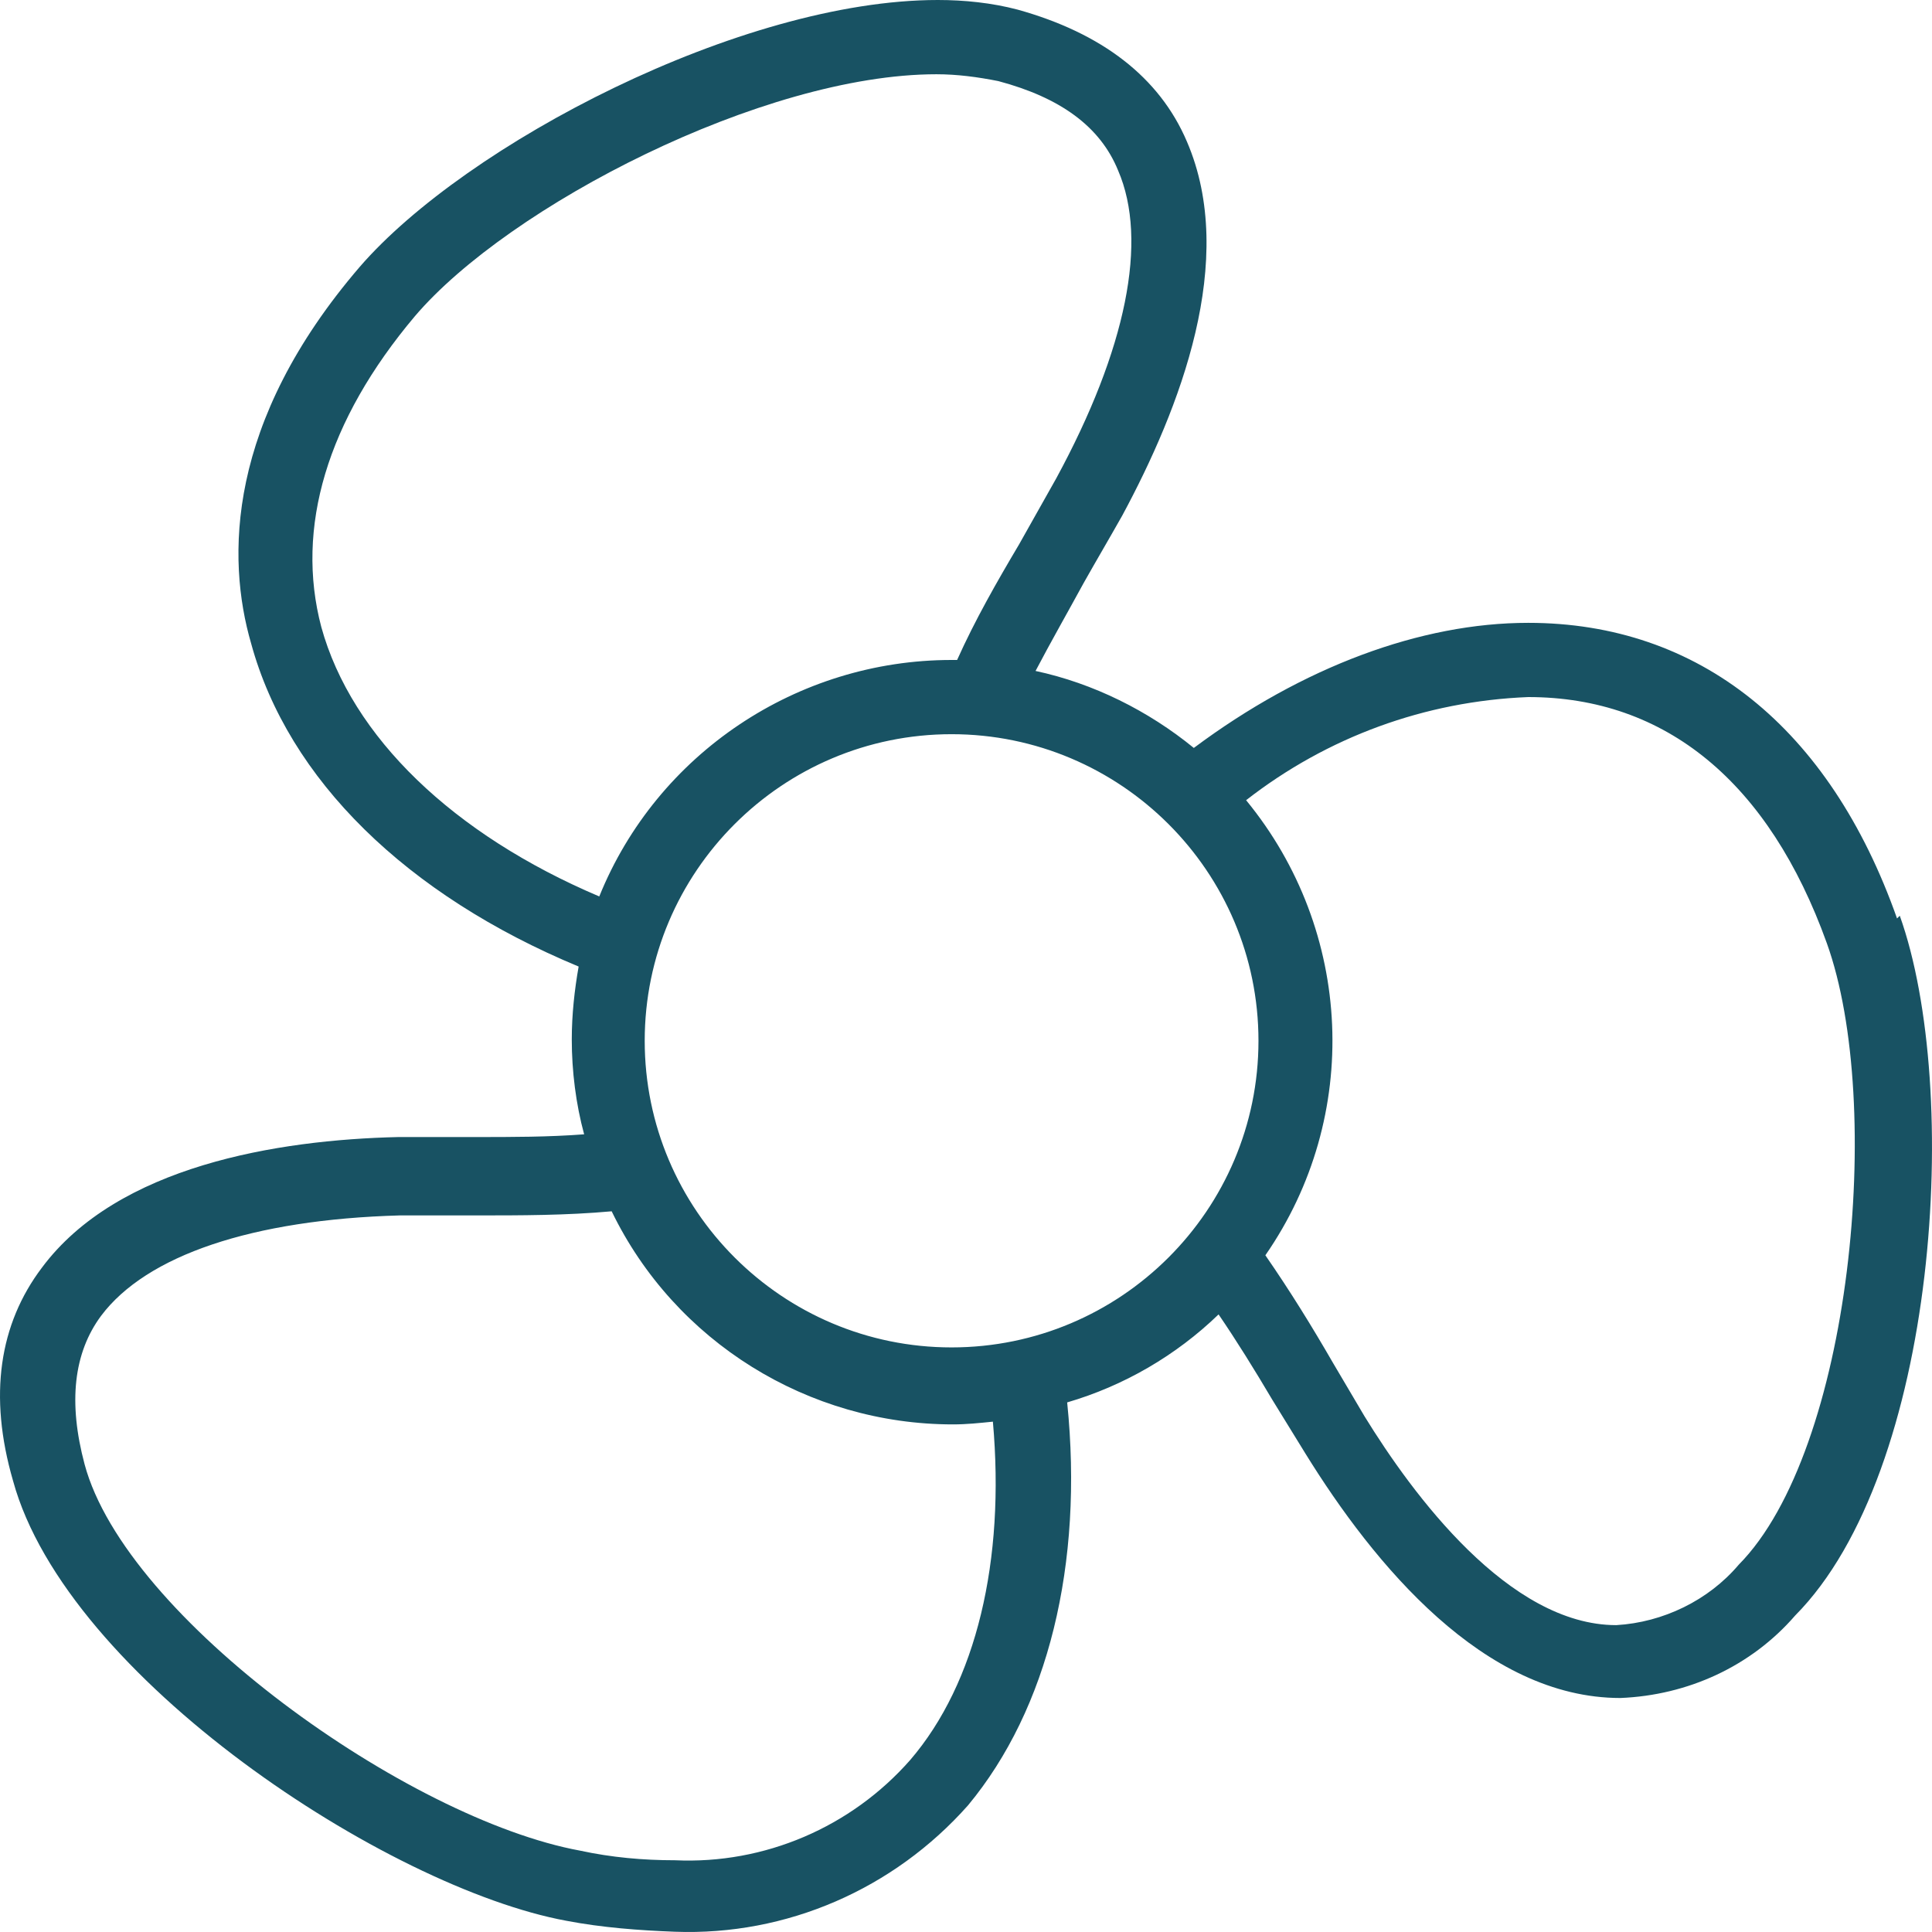 <svg width="60" height="60" viewBox="0 0 60 60" fill="none" xmlns="http://www.w3.org/2000/svg">
<path d="M58.914 28.523C56.82 22.588 52.759 19.343 47.46 19.343C44.126 19.343 40.451 20.709 37.075 23.228C35.664 22.075 33.955 21.221 32.16 20.837C32.63 19.941 33.142 19.044 33.655 18.104C34.04 17.421 34.467 16.695 34.852 16.012C36.647 12.682 38.442 8.07 36.861 4.398C36.006 2.391 34.211 1.025 31.604 0.299C30.792 0.085 29.937 0 29.125 0C23.014 0 14.466 4.483 11.175 8.284C7.029 13.109 7.029 17.336 7.799 19.983C8.953 24.21 12.628 27.797 17.97 30.017C17.842 30.743 17.757 31.512 17.757 32.281C17.757 33.263 17.885 34.287 18.141 35.227C17.03 35.312 15.919 35.312 14.765 35.312C13.953 35.312 13.184 35.312 12.372 35.312C8.611 35.398 3.653 36.209 1.302 39.368C-0.022 41.119 -0.364 43.34 0.405 45.987C2.072 52.093 12.03 58.626 17.586 59.651C18.697 59.864 19.851 59.95 20.962 59.992C24.424 60.12 27.758 58.669 30.065 56.064C32.544 53.075 33.655 48.592 33.142 43.553C34.895 43.041 36.519 42.101 37.844 40.82C38.399 41.632 38.955 42.528 39.511 43.468C39.852 44.023 40.194 44.578 40.536 45.133C42.673 48.592 46.092 52.733 50.323 52.733C52.417 52.648 54.383 51.751 55.751 50.171C60.196 45.688 60.922 33.818 58.999 28.438L58.914 28.523ZM9.978 19.471C9.166 16.396 10.149 13.066 12.884 9.821C15.791 6.405 23.697 2.306 29.082 2.306C29.724 2.306 30.364 2.391 31.006 2.519C32.929 3.032 34.168 3.928 34.724 5.295C35.664 7.472 34.98 10.846 32.801 14.859C32.416 15.543 32.031 16.226 31.647 16.909C30.963 18.062 30.279 19.257 29.724 20.496H29.552C24.766 20.496 20.407 23.399 18.611 27.84C14.081 25.918 10.919 22.887 9.978 19.471ZM28.27 54.655C26.433 56.747 23.74 57.9 20.962 57.772C19.979 57.772 18.996 57.686 18.013 57.473C12.671 56.491 3.909 50.257 2.627 45.474C2.114 43.553 2.285 42.016 3.14 40.863C4.551 38.984 7.841 37.874 12.414 37.746C13.184 37.746 13.996 37.746 14.765 37.746C16.175 37.746 17.586 37.746 18.996 37.618C20.962 41.674 25.108 44.236 29.595 44.236C30.023 44.236 30.407 44.194 30.835 44.151C31.219 48.463 30.322 52.264 28.27 54.655ZM29.552 41.845C24.296 41.845 20.022 37.575 20.022 32.323C20.022 27.071 24.296 22.801 29.552 22.801C34.809 22.801 39.083 27.071 39.083 32.323C39.083 37.575 34.809 41.845 29.552 41.845ZM53.999 48.592C53.059 49.702 51.648 50.385 50.195 50.47C46.861 50.47 43.87 46.414 42.374 43.98L41.391 42.315C40.75 41.205 40.066 40.094 39.297 38.984C42.288 34.672 42.032 28.907 38.699 24.851C41.22 22.887 44.255 21.776 47.46 21.648C51.734 21.648 54.939 24.296 56.734 29.292C58.529 34.287 57.503 45.047 53.999 48.592Z" fill="#185263"/>
</svg>
